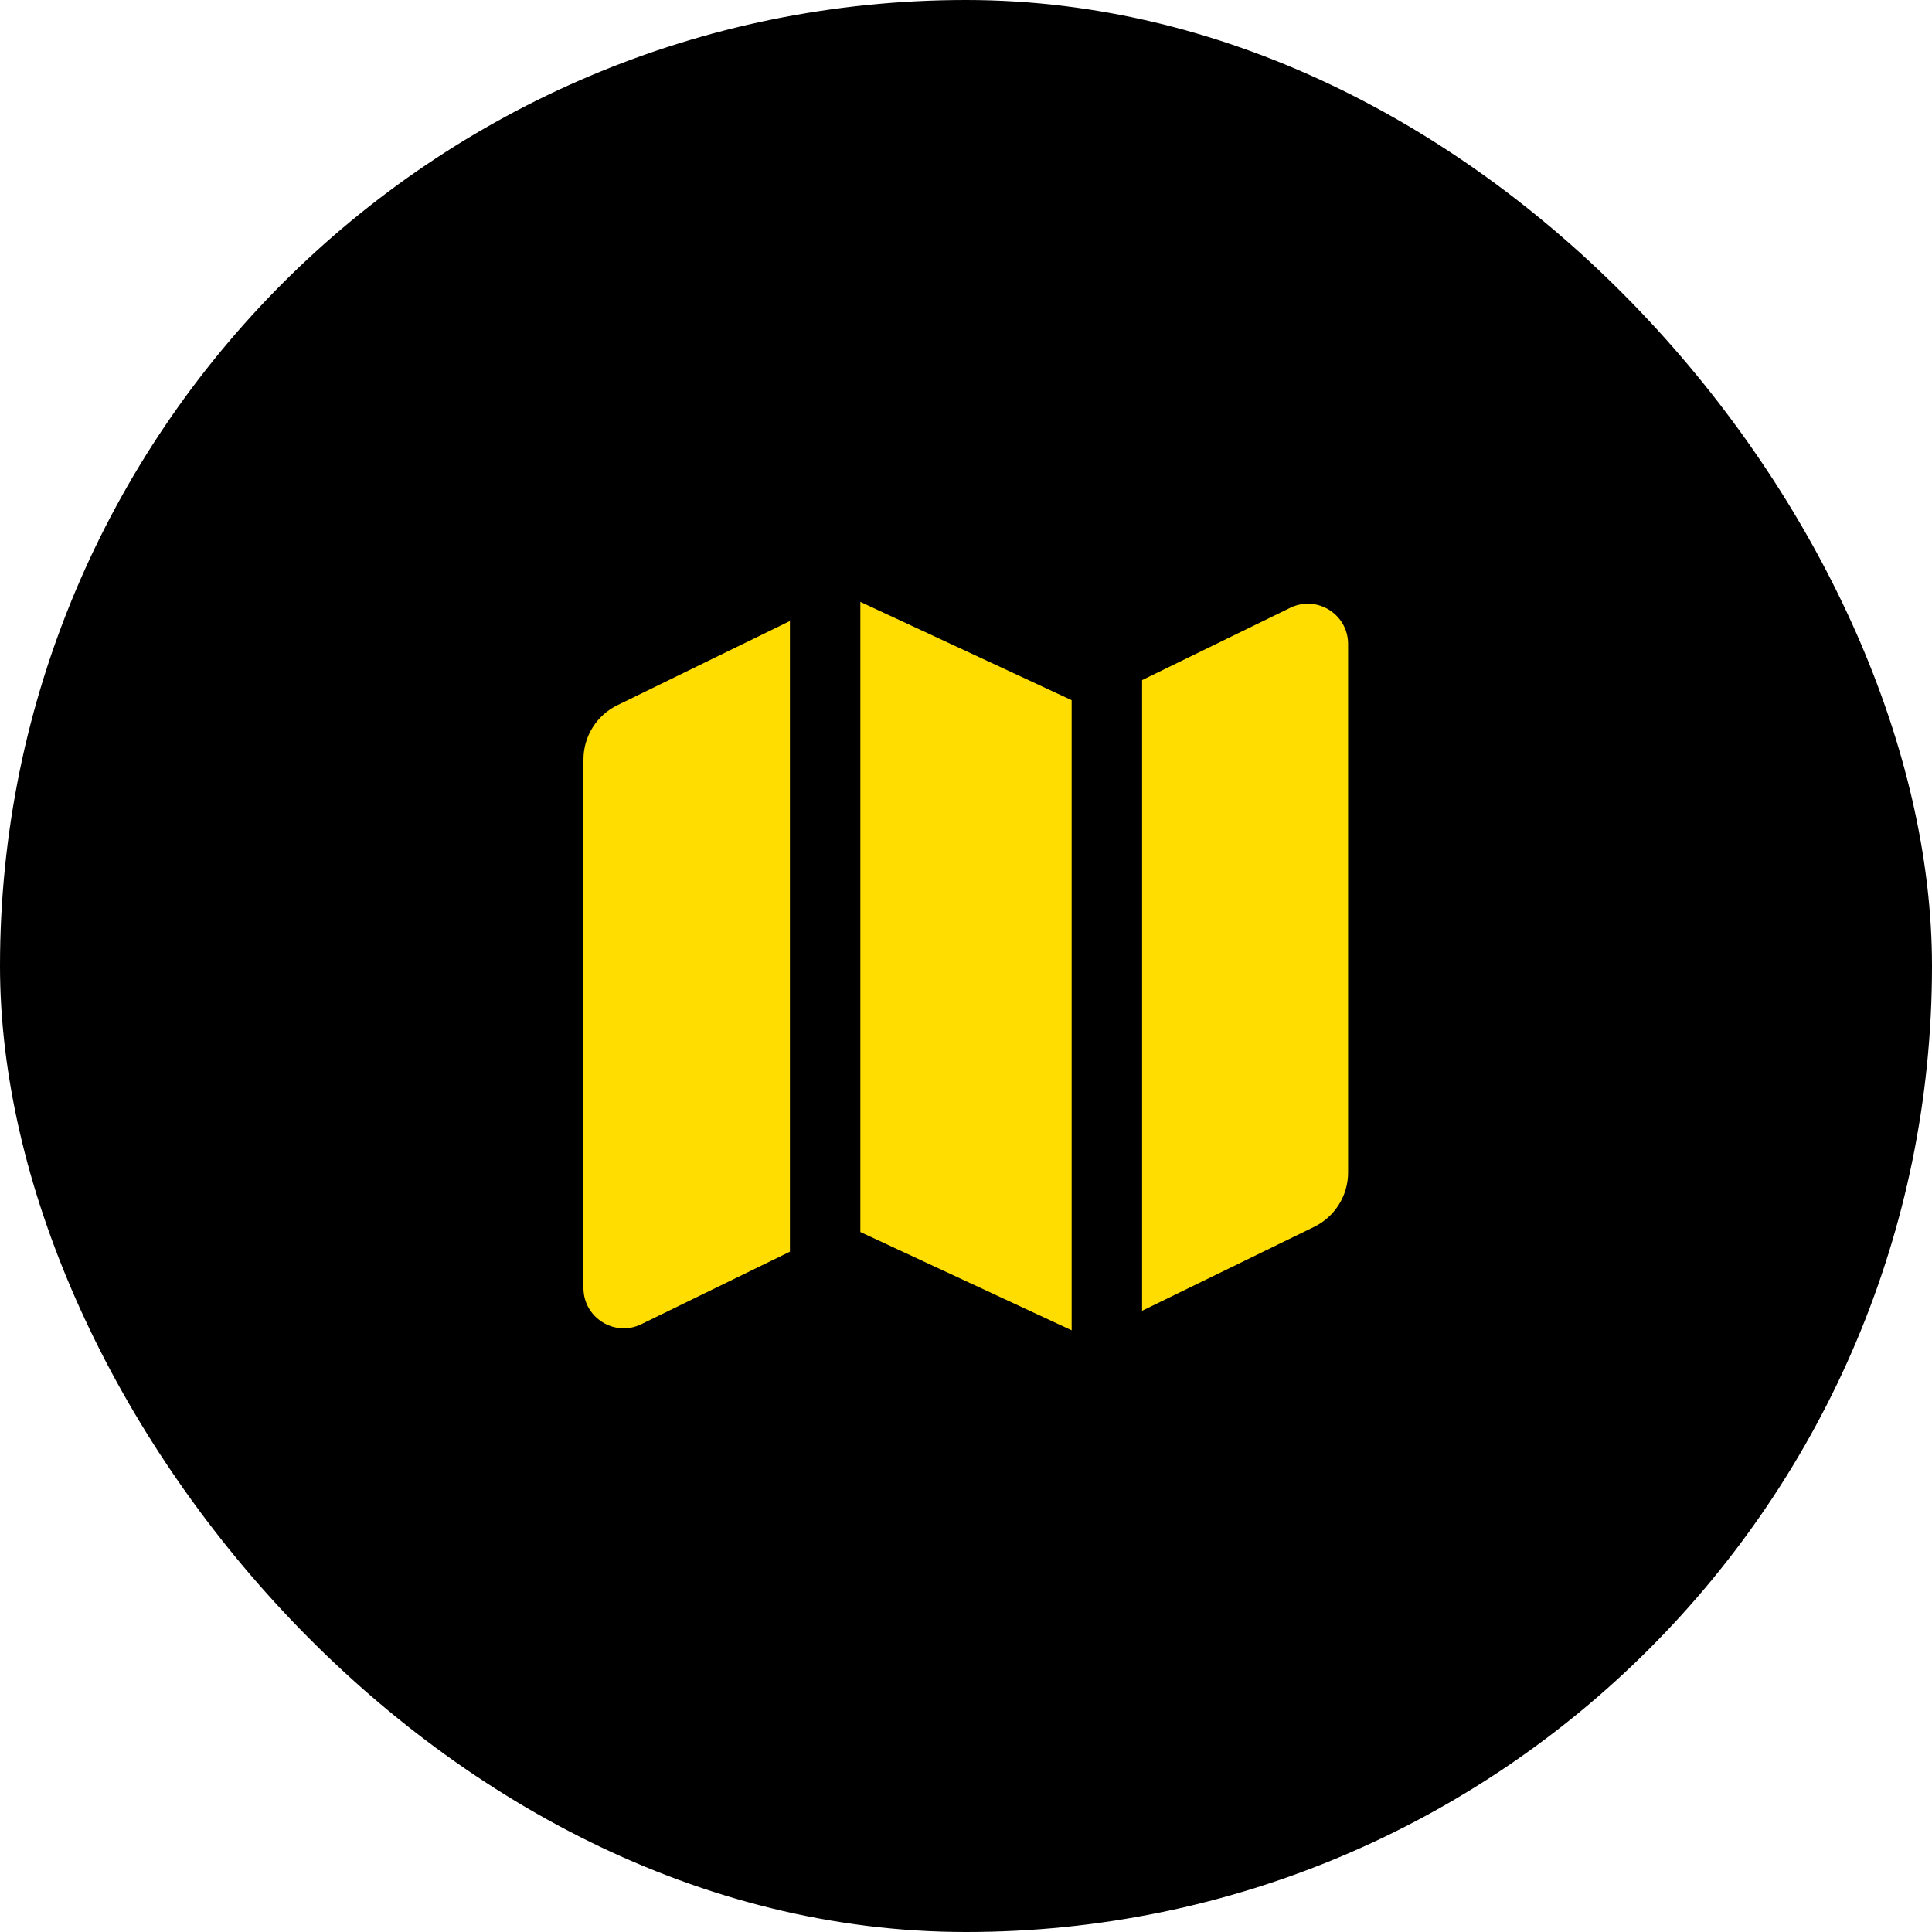 <?xml version="1.0" encoding="UTF-8"?> <svg xmlns="http://www.w3.org/2000/svg" width="48" height="48" viewBox="0 0 48 48" fill="none"><rect width="48" height="48" rx="24" fill="black"></rect><path d="M26.625 17.396L21.375 14.954V30.609L26.625 33.051V17.396Z" fill="#FFDD00"></path><path d="M28.375 32.566L32.651 30.48C33.166 30.228 33.493 29.705 33.493 29.131V16C33.493 15.261 32.719 14.777 32.055 15.101L28.375 16.897V32.566Z" fill="#FFDD00"></path><path d="M15.338 17.521L19.625 15.429V31.098L15.934 32.899C15.27 33.223 14.496 32.739 14.496 32V18.869C14.496 18.295 14.823 17.772 15.338 17.521Z" fill="#FFDD00"></path></svg> 